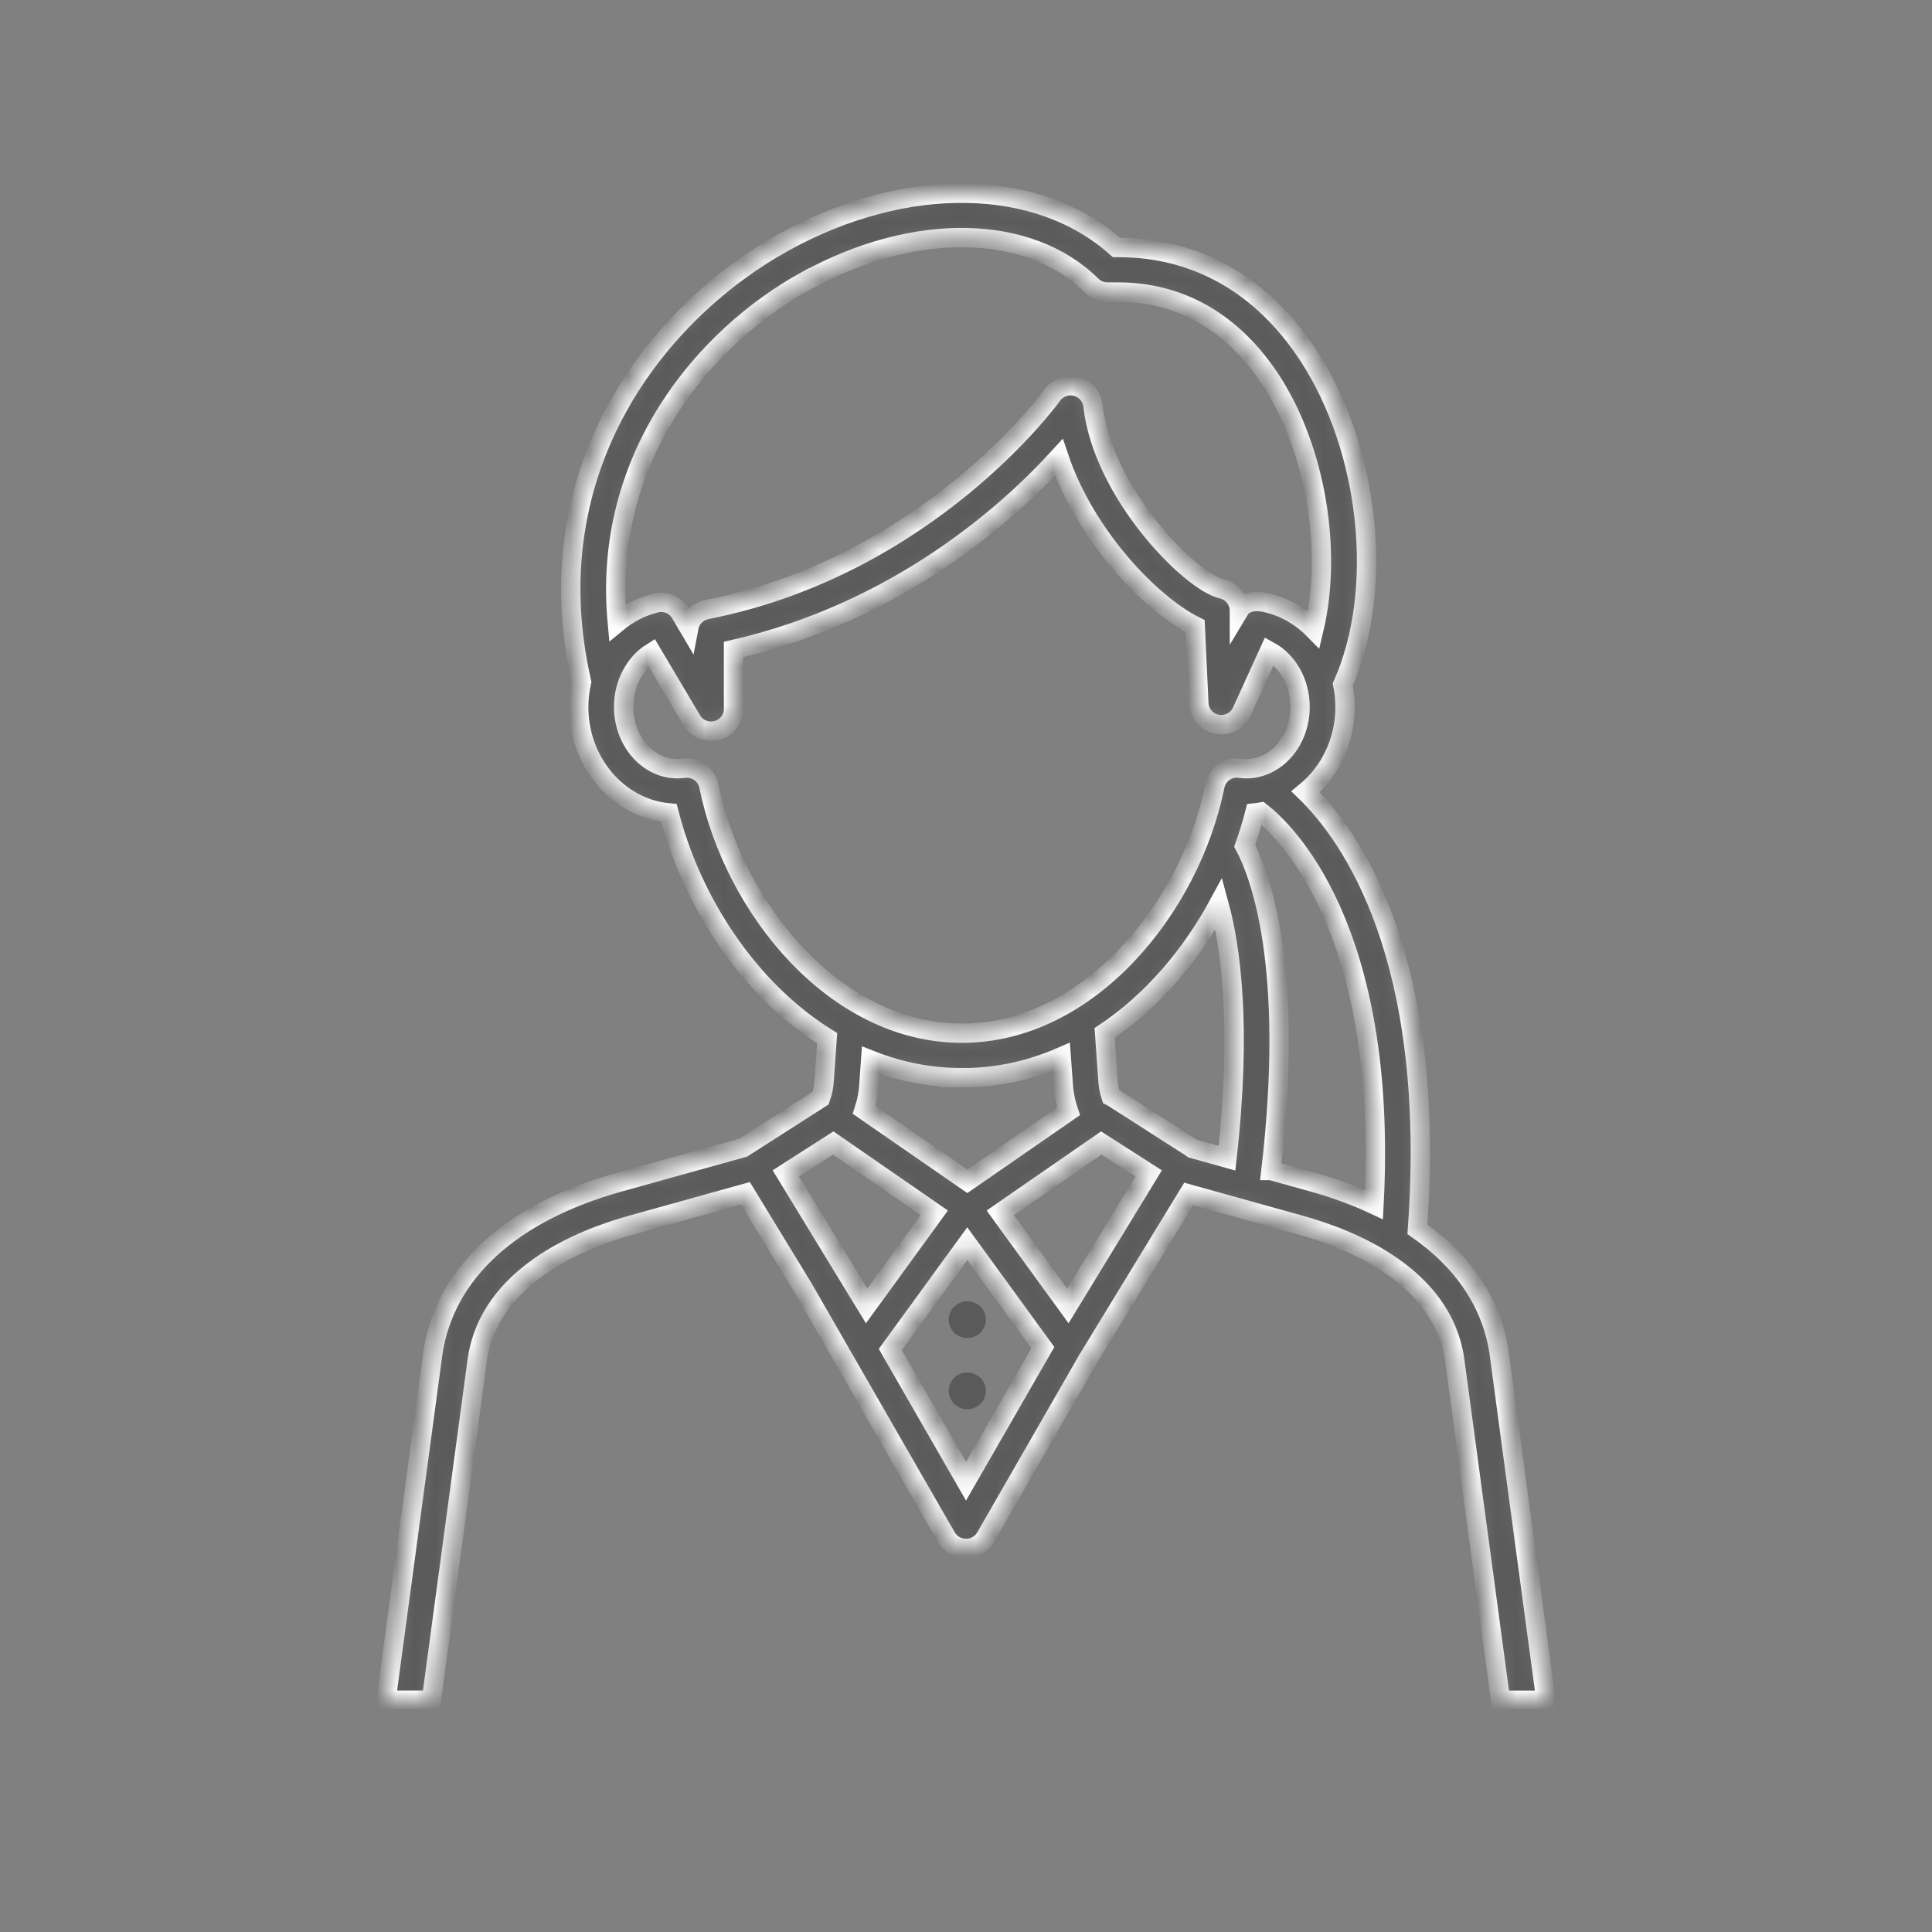 <svg width="100" height="100" viewBox="0 0 100 100" fill="none" xmlns="http://www.w3.org/2000/svg"><rect x="0" y="0" width="100" height="100" fill="#808080" stroke="none"/><path opacity="0.3" d="M50.067 69.256C50.596 69.256 51.026 68.83 51.026 68.305C51.026 67.78 50.596 67.354 50.067 67.354C49.537 67.354 49.107 67.78 49.107 68.305C49.107 68.83 49.537 69.256 50.067 69.256Z" fill="black"/><path opacity="0.3" d="M50.067 72.942C50.596 72.942 51.026 72.516 51.026 71.991C51.026 71.466 50.596 71.04 50.067 71.04C49.537 71.04 49.107 71.466 49.107 71.991C49.107 72.516 49.537 72.942 50.067 72.942Z" fill="black"/><mask id="a" fill="white"><path d="M79.995 87.848L77.587 69.966C77.193 67.432 75.736 65.275 73.367 63.629C74.387 49.532 69.916 43.256 67.582 40.985C68.817 39.977 69.619 38.384 69.619 36.589C69.619 36.192 69.576 35.801 69.501 35.429C71.666 30.575 70.918 23.291 67.725 18.405C65.331 14.744 61.927 12.81 57.875 12.81C57.847 12.81 57.818 12.81 57.789 12.81C53.734 9.181 46.901 9.049 40.594 12.523C34.155 16.071 27.562 24.16 30.1 35.298C30.007 35.713 29.953 36.146 29.953 36.589C29.953 39.467 32.011 41.837 34.628 42.078C35.787 46.616 38.712 51.189 42.813 53.737L42.66 55.89C42.645 56.22 42.581 56.54 42.473 56.838L38.468 59.403L32.05 61.191C26.474 62.745 23.052 65.86 22.411 69.99L20.003 87.848C19.995 87.901 19.999 87.95 19.999 88H22.329L24.713 70.317C25.375 66.052 29.989 64.157 32.68 63.409L38.583 61.766L41.589 66.698L48.984 79.563C49.199 79.935 49.593 80.145 49.997 80.145C49.997 80.145 50.001 80.145 50.004 80.145C50.409 80.145 50.803 79.935 51.017 79.563L56.343 70.295C56.343 70.295 56.35 70.285 56.354 70.281L61.526 61.798L67.317 63.412C70.009 64.161 74.619 66.055 75.281 70.295L77.669 88.004H79.999C79.999 87.954 79.999 87.901 79.995 87.851V87.848ZM41.722 14.538C47.302 11.462 53.244 11.561 56.501 14.779C56.719 14.996 57.013 15.116 57.32 15.116H57.771C57.8 15.116 57.829 15.116 57.857 15.116C61.938 15.116 64.407 17.582 65.768 19.658C68.13 23.273 68.971 28.549 68.005 32.587C67.328 31.899 66.48 31.405 65.535 31.196C65.535 31.196 64.54 30.919 64.15 31.569V31.558C64.125 31.04 63.756 30.604 63.248 30.486C61.626 30.117 57.084 25.544 56.569 20.992C56.515 20.517 56.172 20.123 55.703 20.002C55.234 19.885 54.74 20.062 54.464 20.453C54.403 20.541 48.061 29.291 36.571 31.554C36.528 31.561 36.492 31.572 36.457 31.586C36.045 31.71 35.73 32.051 35.651 32.477L35.218 31.742C34.964 31.313 34.474 31.111 34.008 31.196C33.983 31.196 33.858 31.232 33.822 31.246C33.131 31.43 32.498 31.767 31.95 32.221C31.148 23.646 36.492 17.412 41.718 14.531L41.722 14.538ZM36.689 40.68C36.578 40.134 36.095 39.754 35.551 39.754C35.497 39.754 35.447 39.754 35.394 39.765C35.265 39.782 35.161 39.789 35.064 39.789C33.529 39.789 32.28 38.352 32.28 36.589C32.28 35.379 32.867 34.322 33.729 33.779L35.802 37.277C36.013 37.636 36.399 37.845 36.804 37.845C36.904 37.845 37.008 37.831 37.108 37.806C37.616 37.671 37.967 37.214 37.967 36.692V33.619C46.547 31.65 52.241 26.484 54.811 23.667C56.189 27.769 59.597 31.281 61.866 32.41L62.052 36.408C62.077 36.94 62.468 37.387 62.997 37.487C63.072 37.501 63.144 37.508 63.215 37.508C63.666 37.508 64.085 37.249 64.275 36.83L65.7 33.701C66.641 34.215 67.292 35.315 67.292 36.589C67.292 38.356 66.043 39.789 64.508 39.789C64.411 39.789 64.307 39.782 64.178 39.765C63.566 39.679 63.001 40.084 62.883 40.68C61.612 46.971 56.365 53.478 49.786 53.478C43.207 53.478 37.96 46.971 36.689 40.68ZM49.786 55.784C51.622 55.784 53.347 55.394 54.929 54.702L55.023 55.983C55.044 56.515 55.148 57.029 55.312 57.519L50.069 61.145L44.725 57.448C44.872 56.99 44.961 56.511 44.983 56.015L45.065 54.872C46.532 55.454 48.114 55.78 49.79 55.78L49.786 55.784ZM40.673 60.733L43.129 59.162L48.358 62.777L44.857 67.592L40.673 60.733ZM50.001 76.668L46.081 69.852L50.065 64.374L53.977 69.753L50.001 76.668ZM55.273 67.592L51.773 62.777L57.002 59.162L59.457 60.733L55.273 67.592ZM61.666 59.403L57.607 56.802C57.575 56.781 57.539 56.763 57.503 56.745C57.41 56.462 57.356 56.164 57.342 55.851L57.174 53.467C59.643 51.817 61.662 49.429 63.09 46.783C63.692 48.975 64.282 53.084 63.509 59.946L61.73 59.449C61.709 59.431 61.687 59.414 61.662 59.396L61.666 59.403ZM65.782 60.584C67.045 49.869 65.156 45.151 64.425 43.785C64.626 43.217 64.801 42.646 64.948 42.078C65.055 42.067 65.159 42.05 65.263 42.032C66.405 42.912 71.877 47.922 71.119 62.348C70.156 61.897 69.103 61.507 67.951 61.188L65.785 60.584H65.782Z"/></mask><path d="M79.995 87.848L77.587 69.966C77.193 67.432 75.736 65.275 73.367 63.629C74.387 49.532 69.916 43.256 67.582 40.985C68.817 39.977 69.619 38.384 69.619 36.589C69.619 36.192 69.576 35.801 69.501 35.429C71.666 30.575 70.918 23.291 67.725 18.405C65.331 14.744 61.927 12.81 57.875 12.81C57.847 12.81 57.818 12.81 57.789 12.81C53.734 9.181 46.901 9.049 40.594 12.523C34.155 16.071 27.562 24.16 30.1 35.298C30.007 35.713 29.953 36.146 29.953 36.589C29.953 39.467 32.011 41.837 34.628 42.078C35.787 46.616 38.712 51.189 42.813 53.737L42.66 55.89C42.645 56.22 42.581 56.54 42.473 56.838L38.468 59.403L32.05 61.191C26.474 62.745 23.052 65.86 22.411 69.99L20.003 87.848C19.995 87.901 19.999 87.95 19.999 88H22.329L24.713 70.317C25.375 66.052 29.989 64.157 32.68 63.409L38.583 61.766L41.589 66.698L48.984 79.563C49.199 79.935 49.593 80.145 49.997 80.145C49.997 80.145 50.001 80.145 50.004 80.145C50.409 80.145 50.803 79.935 51.017 79.563L56.343 70.295C56.343 70.295 56.35 70.285 56.354 70.281L61.526 61.798L67.317 63.412C70.009 64.161 74.619 66.055 75.281 70.295L77.669 88.004H79.999C79.999 87.954 79.999 87.901 79.995 87.851V87.848ZM41.722 14.538C47.302 11.462 53.244 11.561 56.501 14.779C56.719 14.996 57.013 15.116 57.32 15.116H57.771C57.8 15.116 57.829 15.116 57.857 15.116C61.938 15.116 64.407 17.582 65.768 19.658C68.13 23.273 68.971 28.549 68.005 32.587C67.328 31.899 66.48 31.405 65.535 31.196C65.535 31.196 64.54 30.919 64.15 31.569V31.558C64.125 31.04 63.756 30.604 63.248 30.486C61.626 30.117 57.084 25.544 56.569 20.992C56.515 20.517 56.172 20.123 55.703 20.002C55.234 19.885 54.74 20.062 54.464 20.453C54.403 20.541 48.061 29.291 36.571 31.554C36.528 31.561 36.492 31.572 36.457 31.586C36.045 31.71 35.73 32.051 35.651 32.477L35.218 31.742C34.964 31.313 34.474 31.111 34.008 31.196C33.983 31.196 33.858 31.232 33.822 31.246C33.131 31.43 32.498 31.767 31.95 32.221C31.148 23.646 36.492 17.412 41.718 14.531L41.722 14.538ZM36.689 40.68C36.578 40.134 36.095 39.754 35.551 39.754C35.497 39.754 35.447 39.754 35.394 39.765C35.265 39.782 35.161 39.789 35.064 39.789C33.529 39.789 32.28 38.352 32.28 36.589C32.28 35.379 32.867 34.322 33.729 33.779L35.802 37.277C36.013 37.636 36.399 37.845 36.804 37.845C36.904 37.845 37.008 37.831 37.108 37.806C37.616 37.671 37.967 37.214 37.967 36.692V33.619C46.547 31.65 52.241 26.484 54.811 23.667C56.189 27.769 59.597 31.281 61.866 32.41L62.052 36.408C62.077 36.94 62.468 37.387 62.997 37.487C63.072 37.501 63.144 37.508 63.215 37.508C63.666 37.508 64.085 37.249 64.275 36.83L65.7 33.701C66.641 34.215 67.292 35.315 67.292 36.589C67.292 38.356 66.043 39.789 64.508 39.789C64.411 39.789 64.307 39.782 64.178 39.765C63.566 39.679 63.001 40.084 62.883 40.68C61.612 46.971 56.365 53.478 49.786 53.478C43.207 53.478 37.96 46.971 36.689 40.68ZM49.786 55.784C51.622 55.784 53.347 55.394 54.929 54.702L55.023 55.983C55.044 56.515 55.148 57.029 55.312 57.519L50.069 61.145L44.725 57.448C44.872 56.99 44.961 56.511 44.983 56.015L45.065 54.872C46.532 55.454 48.114 55.78 49.79 55.78L49.786 55.784ZM40.673 60.733L43.129 59.162L48.358 62.777L44.857 67.592L40.673 60.733ZM50.001 76.668L46.081 69.852L50.065 64.374L53.977 69.753L50.001 76.668ZM55.273 67.592L51.773 62.777L57.002 59.162L59.457 60.733L55.273 67.592ZM61.666 59.403L57.607 56.802C57.575 56.781 57.539 56.763 57.503 56.745C57.41 56.462 57.356 56.164 57.342 55.851L57.174 53.467C59.643 51.817 61.662 49.429 63.09 46.783C63.692 48.975 64.282 53.084 63.509 59.946L61.73 59.449C61.709 59.431 61.687 59.414 61.662 59.396L61.666 59.403ZM65.782 60.584C67.045 49.869 65.156 45.151 64.425 43.785C64.626 43.217 64.801 42.646 64.948 42.078C65.055 42.067 65.159 42.05 65.263 42.032C66.405 42.912 71.877 47.922 71.119 62.348C70.156 61.897 69.103 61.507 67.951 61.188L65.785 60.584H65.782Z" fill="#5A5A5A" stroke="white" mask="url(#a)"/></svg>